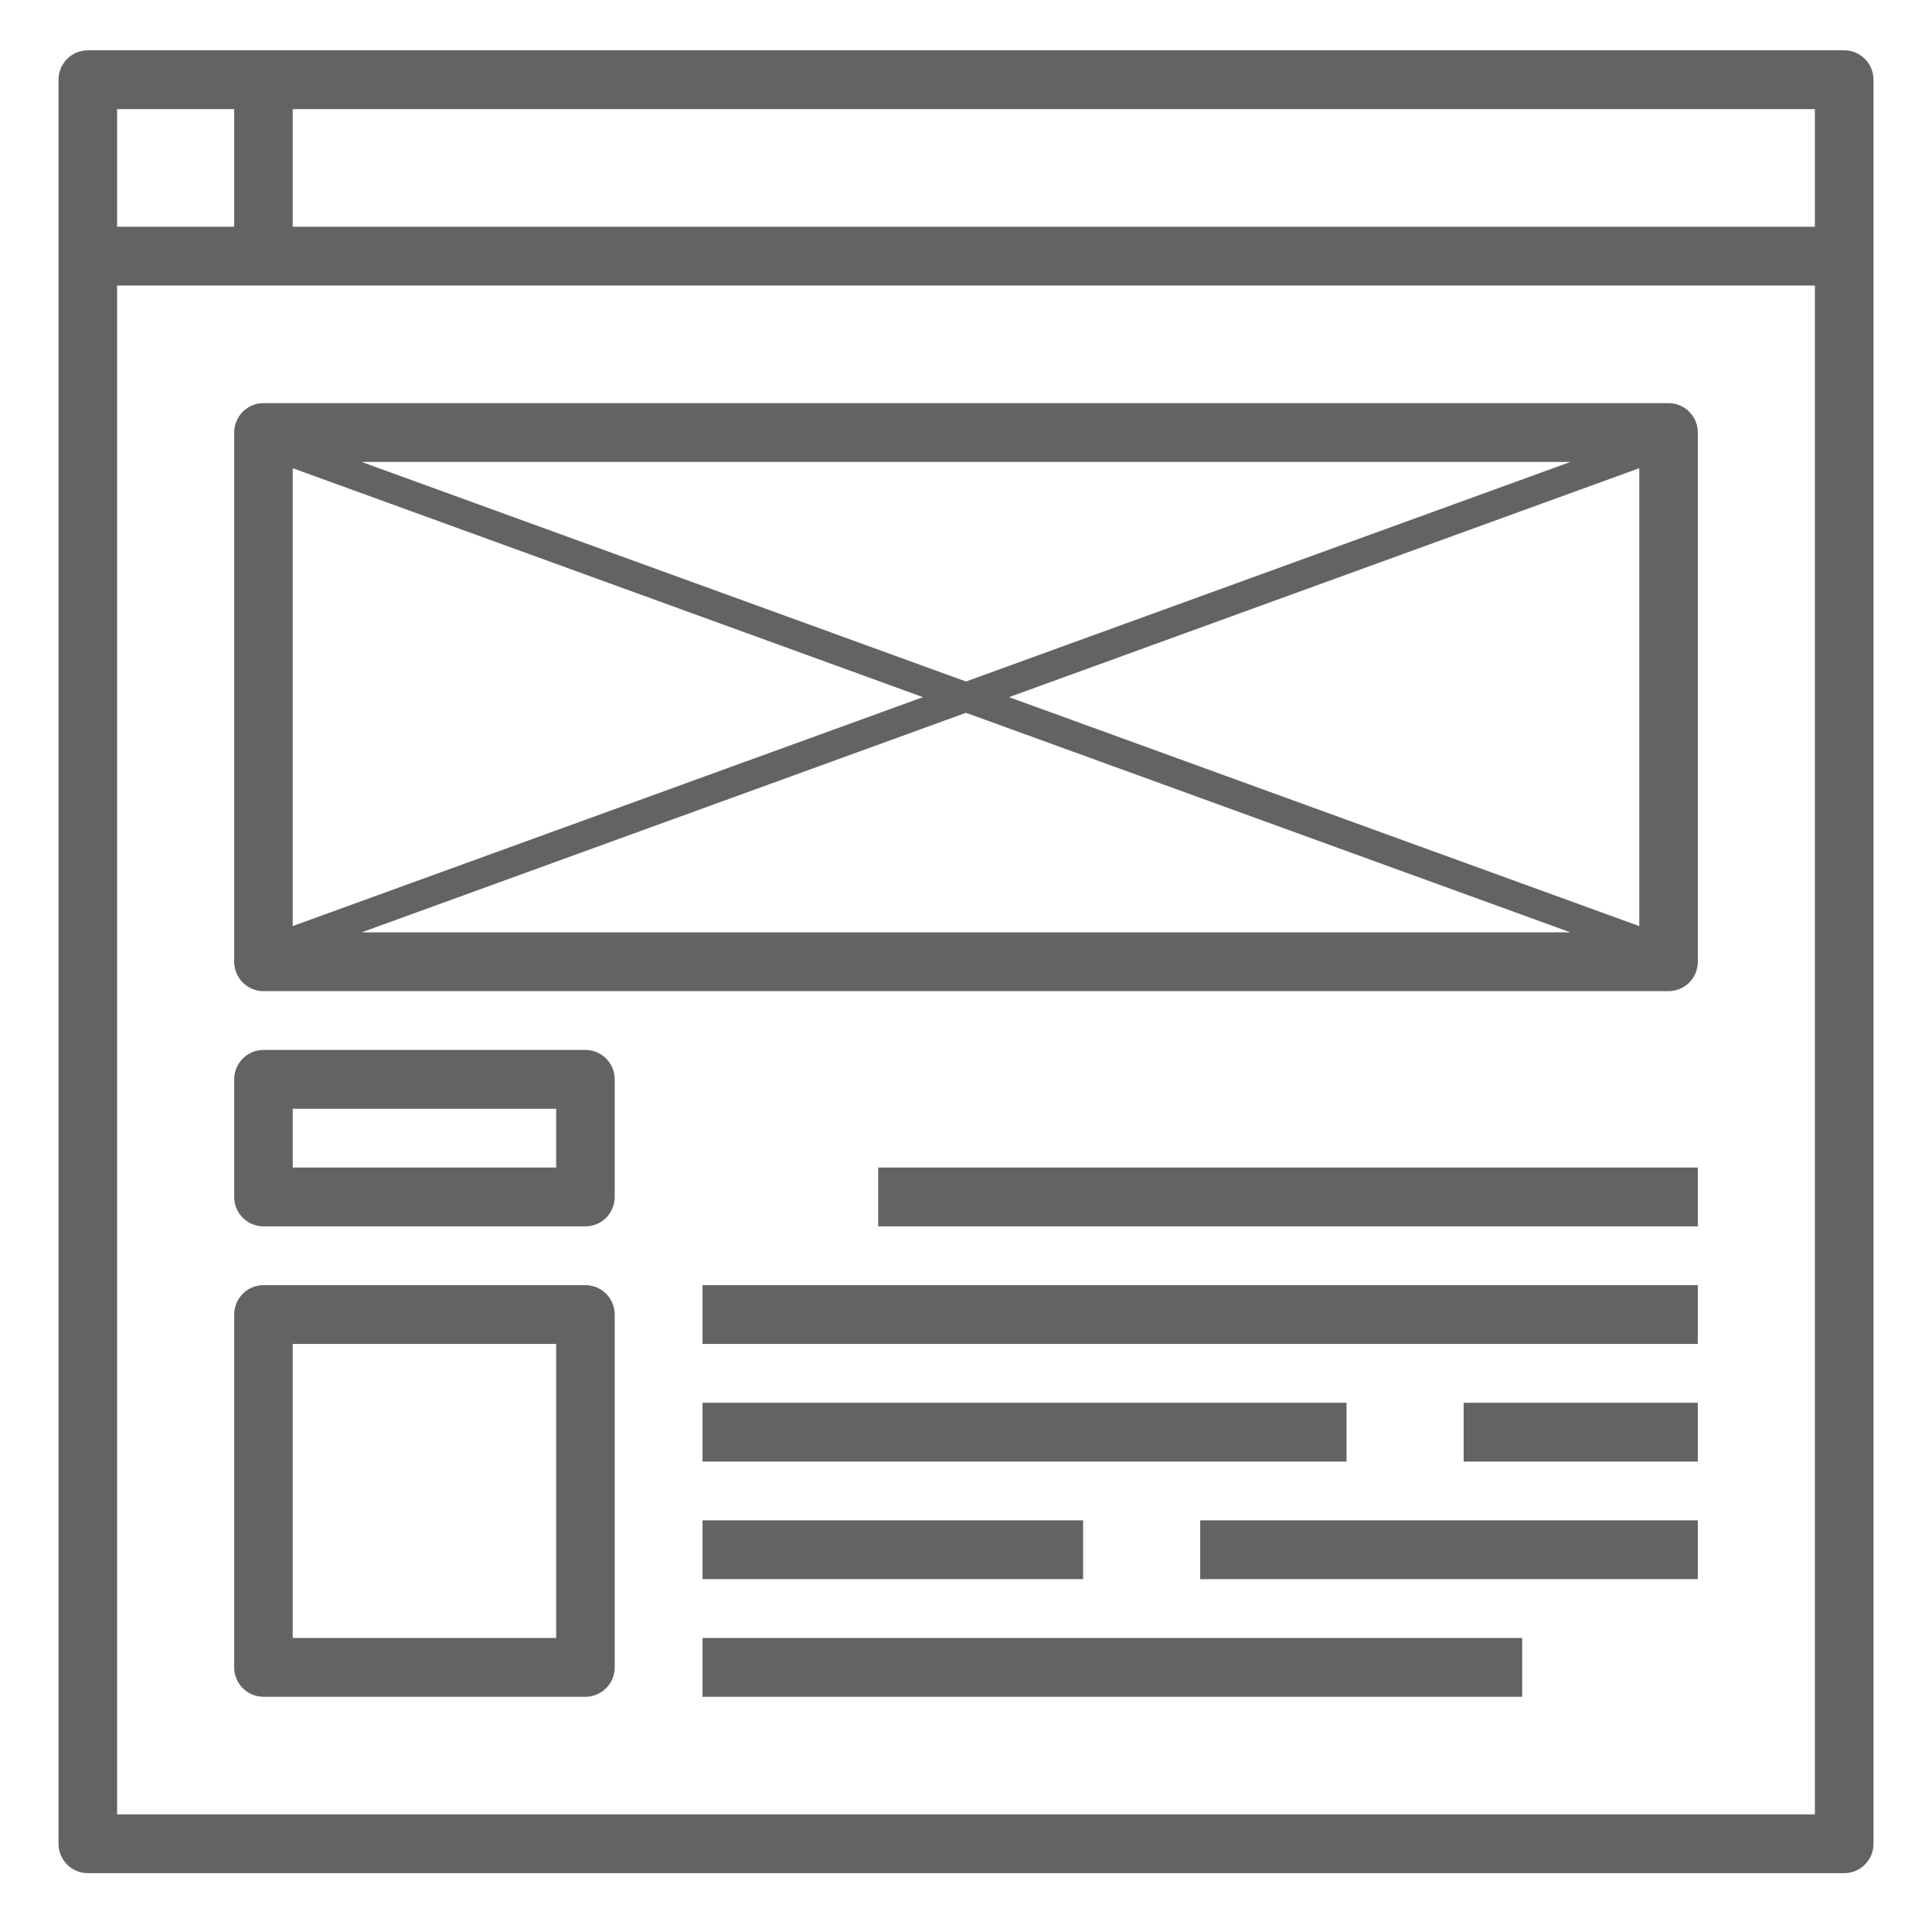 <svg width="51" height="51" viewBox="0 0 51 51" fill="none" xmlns="http://www.w3.org/2000/svg">
<g opacity="0.8">
<path d="M48.682 1.328H2.318C1.892 1.328 1.545 1.676 1.545 2.104V48.671C1.545 49.1 1.892 49.447 2.318 49.447H48.682C49.109 49.447 49.455 49.1 49.455 48.671V2.104C49.455 1.676 49.109 1.328 48.682 1.328ZM47.909 5.985H7.727V2.88H47.909V5.985ZM6.182 2.88V5.985H3.091V2.88H6.182ZM3.091 47.895V7.537H47.909V47.895H3.091ZM44.045 10.642H6.955C6.528 10.642 6.182 10.989 6.182 11.418V25.388C6.182 25.816 6.528 26.164 6.955 26.164H44.045C44.473 26.164 44.818 25.816 44.818 25.388V11.418C44.818 10.989 44.473 10.642 44.045 10.642ZM24.364 18.403L7.727 24.446V12.359L24.364 18.403ZM9.545 12.194H41.455L25.5 17.99L9.545 12.194ZM25.5 18.816L41.455 24.612H9.545L25.5 18.816ZM26.636 18.403L43.273 12.359V24.447L26.636 18.403ZM15.454 27.716H6.955C6.528 27.716 6.182 28.064 6.182 28.492V31.597C6.182 32.025 6.528 32.373 6.955 32.373H15.454C15.881 32.373 16.227 32.025 16.227 31.597V28.492C16.227 28.064 15.881 27.716 15.454 27.716ZM14.682 30.821H7.727V29.268H14.682V30.821ZM15.454 33.925H6.955C6.528 33.925 6.182 34.273 6.182 34.701V44.015C6.182 44.443 6.528 44.791 6.955 44.791H15.454C15.881 44.791 16.227 44.443 16.227 44.015V34.701C16.227 34.273 15.881 33.925 15.454 33.925ZM14.682 43.239H7.727V35.477H14.682V43.239ZM23.182 30.821H44.818V32.373H23.182V30.821ZM18.545 33.925H44.818V35.477H18.545V33.925ZM38.636 37.03H44.818V38.582H38.636V37.03ZM35.545 38.582H18.545V37.03H35.545V38.582ZM31.682 40.134H44.818V41.686H31.682V40.134ZM18.545 40.134H28.591V41.686H18.545V40.134ZM18.545 43.239H40.182V44.791H18.545V43.239Z" fill="#3C3C3B"/>
</g>
</svg>
